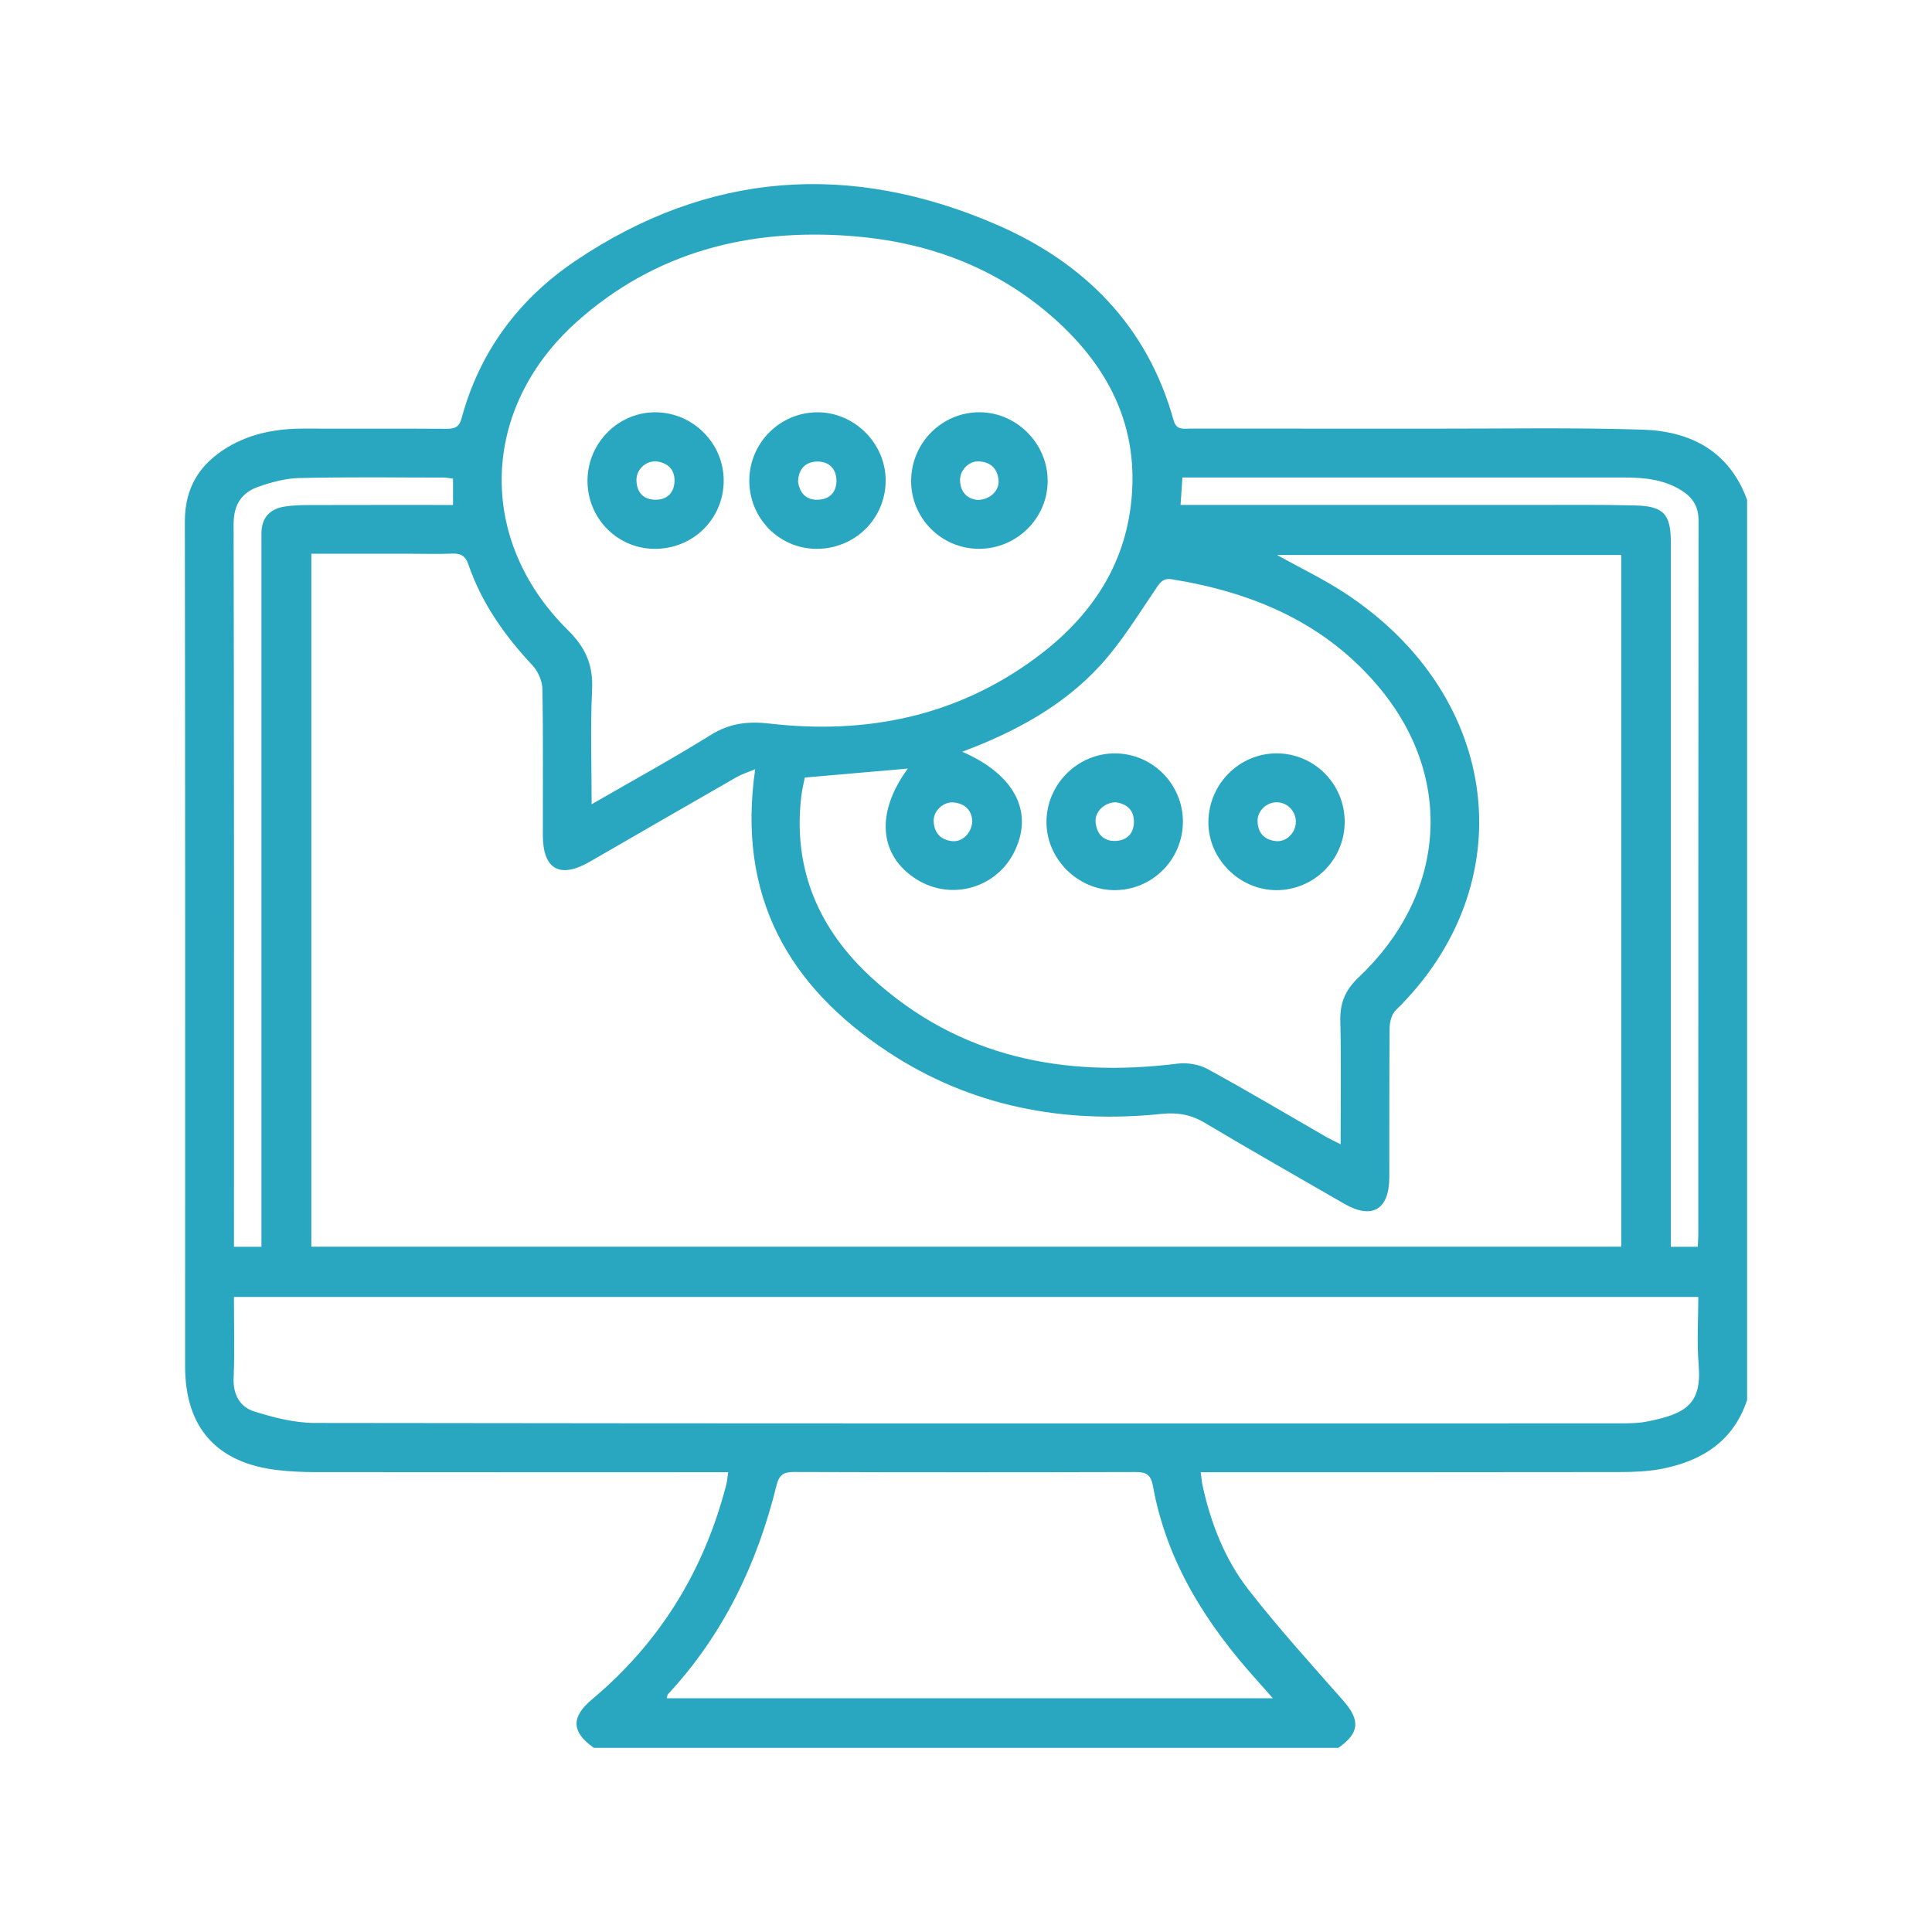 <?xml version="1.0" encoding="utf-8"?>
<!-- Generator: Adobe Illustrator 27.1.1, SVG Export Plug-In . SVG Version: 6.00 Build 0)  -->
<svg version="1.1" id="Layer_1" xmlns="http://www.w3.org/2000/svg" xmlns:xlink="http://www.w3.org/1999/xlink" x="0px" y="0px"
	 viewBox="0 0 700 700" style="enable-background:new 0 0 700 700;" xml:space="preserve">
<style type="text/css">
	.st0{fill:#2AA7C0;stroke:#2AA7C0;stroke-width:2.92;stroke-miterlimit:10;}
	.st1{fill:#2AA7C0;}
	.st2{fill:#F6F6F6;}
	.st3{fill:#2AA7C0;stroke:#2AA7C0;stroke-width:2;stroke-miterlimit:10;}
	.st4{fill:#2AA7C0;stroke:#2AA7C0;stroke-miterlimit:10;}
	.st5{fill:#2AA7C0;stroke:#2AA7C0;stroke-width:1.477;stroke-miterlimit:10;}
</style>
<g>
	<path class="st1" d="M633.01,181.11c0,108.71,0,217.43,0,326.14c-4.96,14.95-16.35,22.09-30.94,24.94
		c-5.02,0.98-10.25,1.16-15.39,1.17c-48.25,0.08-96.5,0.05-144.74,0.05c-2.16,0-4.32,0-6.9,0c0.29,2.11,0.39,3.54,0.69,4.93
		c3.01,13.64,8.06,26.63,16.59,37.59c10.82,13.92,22.73,27.01,34.38,40.27c6.22,7.08,5.93,11.68-1.8,17.09c-89.9,0-179.8,0-269.71,0
		c-8.1-5.66-8.44-11.08-0.72-17.55c24.67-20.67,40.64-46.73,48.67-77.79c0.34-1.31,0.42-2.68,0.7-4.54c-2.77,0-4.95,0-7.14,0
		c-47.52,0-95.04,0.02-142.56-0.03c-4.41,0-8.84-0.22-13.23-0.7c-22.28-2.44-33.84-15.34-33.84-37.59
		c0-102.06,0.07-204.11-0.09-306.17c-0.02-12.21,5.32-20.71,15.34-26.79c8.61-5.21,18.12-6.87,28.05-6.84
		c17.13,0.07,34.26-0.04,51.39,0.07c2.93,0.02,4.6-0.54,5.47-3.77c6.51-24.17,20.73-43.2,41.15-57
		c48.3-32.63,99.86-36.1,152.78-13.16c31.56,13.68,54.55,36.55,64.05,70.83c1.03,3.73,3.59,3.03,6.04,3.03
		c29.47,0.02,58.94-0.01,88.41,0.02c25.23,0.03,50.48-0.45,75.69,0.37C612.66,156.27,626.6,163.54,633.01,181.11z M273.62,278.69
		c-2.79,1.18-4.94,1.84-6.84,2.93c-17.72,10.16-35.4,20.4-53.1,30.61c-10.8,6.23-16.97,2.77-16.99-9.56
		c-0.03-17.69,0.16-35.38-0.17-53.06c-0.05-2.89-1.58-6.37-3.57-8.51c-10.06-10.76-18.43-22.52-23.22-36.54
		c-1.13-3.3-2.92-4.11-6.07-3.97c-4.78,0.2-9.58,0.05-14.37,0.05c-12.11,0-24.22,0-36.49,0c0,84.08,0,167.59,0,251.05
		c158.41,0,316.4,0,474.62,0c0-83.67,0-167.04,0-250.61c-41.67,0-83.08,0-124.74,0c8.52,4.74,16.97,8.78,24.73,13.88
		c57.14,37.55,64.58,105.9,18.29,151.07c-1.45,1.42-2.19,4.19-2.21,6.34c-0.17,18.06-0.07,36.11-0.11,54.17
		c-0.02,11.73-6.25,15.41-16.29,9.63c-16.9-9.73-33.86-19.39-50.61-29.37c-5.01-2.98-9.84-3.81-15.63-3.21
		c-35.56,3.69-69.17-2.68-99.2-22.51C285.7,357.33,266.95,324.75,273.62,278.69z M214.36,291.4c15.23-8.79,29.43-16.57,43.16-25.11
		c6.86-4.26,13.43-5.04,21.36-4.12c34.89,4.01,67.54-2.53,96.25-23.69c18.62-13.72,31.59-31.51,34.55-55.04
		c3.64-28.95-8.39-51.69-29.9-69.92c-20.5-17.37-44.78-25.97-71.29-28c-37.13-2.84-71.07,5.72-99.4,30.97
		c-35.06,31.25-36.59,78.94-3.39,111.75c6.53,6.45,9.26,12.74,8.82,21.71C213.88,263.32,214.36,276.73,214.36,291.4z M84.76,469.91
		c0,10.21,0.3,19.79-0.11,29.35c-0.26,6.09,2.32,10.53,7.5,12.15c7.07,2.21,14.6,4.14,21.93,4.15
		c157.27,0.23,314.53,0.18,471.8,0.15c3.67,0,7.43,0.03,11-0.68c14.01-2.78,19.77-6.34,18.57-20.63
		c-0.68-8.14-0.12-16.38-0.12-24.49C438.07,469.91,261.71,469.91,84.76,469.91z M348.63,272.37c19.39,8.42,26.17,22.31,18.59,36.82
		c-6.68,12.79-22.82,17.13-35.07,9.45c-13.79-8.65-14.95-24.22-3.22-40.17c-12.13,1.05-24.49,2.13-37.33,3.25
		c-0.38,1.98-0.97,4.28-1.25,6.61c-3.23,26.66,6.44,48.64,25.76,66.2c31.51,28.64,69.32,35.98,110.51,30.85
		c3.53-0.44,7.8,0.25,10.89,1.94c14.36,7.84,28.43,16.22,42.62,24.39c1.63,0.94,3.34,1.73,5.6,2.89c0-15.57,0.25-30.12-0.11-44.65
		c-0.17-6.57,1.77-11.24,6.68-15.88c31.43-29.67,34.71-71.54,8.09-104.14c-19.53-23.92-46-35.24-75.8-40.04
		c-3.21-0.52-4.26,1.15-5.85,3.5c-6.38,9.39-12.37,19.23-19.97,27.57C385.26,255.74,367.92,265.15,348.63,272.37z M461.19,615.31
		c-2.37-2.67-4.13-4.68-5.92-6.67c-18.27-20.29-32.56-42.76-37.51-70.1c-0.79-4.37-2.48-5.2-6.41-5.19
		c-41.24,0.11-82.49,0.12-123.73-0.02c-3.84-0.01-5.35,1.11-6.28,4.9c-6.98,28.33-19.23,53.98-39.27,75.55
		c-0.3,0.33-0.32,0.92-0.52,1.53C314.56,615.31,387.34,615.31,461.19,615.31z M427.74,182.96c2.9,0,5.07,0,7.24,0
		c39.6,0,79.2-0.01,118.8,0c12.89,0,25.79-0.15,38.68,0.17c10.37,0.26,12.92,3.2,12.92,13.47c0,82.9,0,165.8,0,248.7
		c0,2.14,0,4.27,0,6.43c3.64,0,6.51,0,9.75,0c0.07-1.65,0.2-3.08,0.2-4.5c0.01-86.22-0.02-172.43,0.08-258.65
		c0.01-5.08-2.12-8.33-6.14-10.86c-6.53-4.11-13.79-4.73-21.24-4.72c-51.2,0.02-102.41,0.01-153.61,0.01c-1.95,0-3.9,0-6.01,0
		C428.16,176.53,427.98,179.25,427.74,182.96z M164.14,173.43c-1.45-0.18-2.33-0.39-3.22-0.4c-17.5-0.01-35-0.23-52.49,0.17
		c-5.02,0.11-10.17,1.52-14.94,3.21c-6.07,2.16-8.87,6.55-8.85,13.58c0.2,85.3,0.13,170.59,0.13,255.89c0,1.95,0,3.9,0,5.85
		c3.65,0,6.53,0,9.95,0c0-2.41,0-4.57,0-6.73c0-82.35,0-164.7,0-247.05c0-1.66-0.02-3.32,0.01-4.97c0.09-5.47,3.09-8.56,8.26-9.42
		c3.07-0.51,6.24-0.56,9.36-0.57c15.29-0.05,30.58-0.02,45.86-0.03c1.95,0,3.9,0,5.93,0C164.14,179.43,164.14,176.7,164.14,173.43z
		 M352.28,297.44c-0.22-3.73-2.49-6.25-6.72-6.7c-3.66-0.39-7.37,3-7.27,6.71c0.11,4.23,2.46,6.88,6.73,7.31
		C348.71,305.12,352.11,301.8,352.28,297.44z"/>
	<path class="st1" d="M271.49,173.86c0.17-13.53,11.19-24.46,24.7-24.48c13.58-0.01,24.95,11.55,24.7,25.12
		c-0.25,13.79-11.45,24.55-25.36,24.35C282.06,198.66,271.32,187.5,271.49,173.86z M289.14,174.48c0.59,4.12,2.86,6.73,7.22,6.59
		c4.37-0.14,6.81-2.94,6.7-7.13c-0.11-4.26-2.91-6.86-7.15-6.71C291.7,167.38,289.34,170.03,289.14,174.48z"/>
	<path class="st1" d="M354.66,198.85c-13.52-0.01-24.54-11.03-24.54-24.53c-0.01-13.81,11.13-25,24.81-24.95
		c13.38,0.06,24.54,11.21,24.66,24.65C379.7,187.65,368.44,198.87,354.66,198.85z M354.21,181.14c4.46-0.05,7.87-3.33,7.59-7.05
		c-0.32-4.25-2.84-6.71-7.1-6.92c-3.75-0.18-7.05,3.28-6.85,7.08C348.08,178.58,350.62,180.78,354.21,181.14z"/>
	<path class="st1" d="M212.86,173.99c0.12-13.77,11.52-24.94,25.11-24.61c13.49,0.33,24.39,11.57,24.24,25
		c-0.15,13.82-11.27,24.62-25.19,24.48C223.5,198.71,212.73,187.62,212.86,173.99z M237.62,167.13c-3.91-0.04-7.17,3.15-7.02,7.01
		c0.16,4.33,2.54,6.89,6.87,6.92c4.37,0.03,6.86-2.66,6.92-6.89C244.44,169.85,241.69,167.62,237.62,167.13z"/>
	<path class="st1" d="M428.59,297.6c0.05,13.77-11.08,24.95-24.8,24.92c-13.34-0.03-24.63-11.33-24.64-24.64
		c0-13.7,11.3-25,24.93-24.91C417.57,273.06,428.54,284.08,428.59,297.6z M404.36,290.68c-4.16-0.01-7.67,3.36-7.41,7.06
		c0.3,4.22,2.73,7.01,7.02,6.95c4.18-0.06,6.88-2.59,6.88-6.99C410.84,293.28,408.01,291.26,404.36,290.68z"/>
	<path class="st1" d="M487.21,297.79c-0.02,13.76-11.24,24.87-24.97,24.73c-13.37-0.14-24.58-11.53-24.42-24.83
		c0.17-13.59,11.1-24.61,24.53-24.73C476.07,272.85,487.23,284,487.21,297.79z M469.5,298.01c0.14-3.9-2.79-7.12-6.64-7.32
		c-3.73-0.19-7.27,2.96-7.22,6.75c0.06,4.29,2.42,6.88,6.67,7.31C466.04,305.13,469.36,301.84,469.5,298.01z"/>
</g>
</svg>
